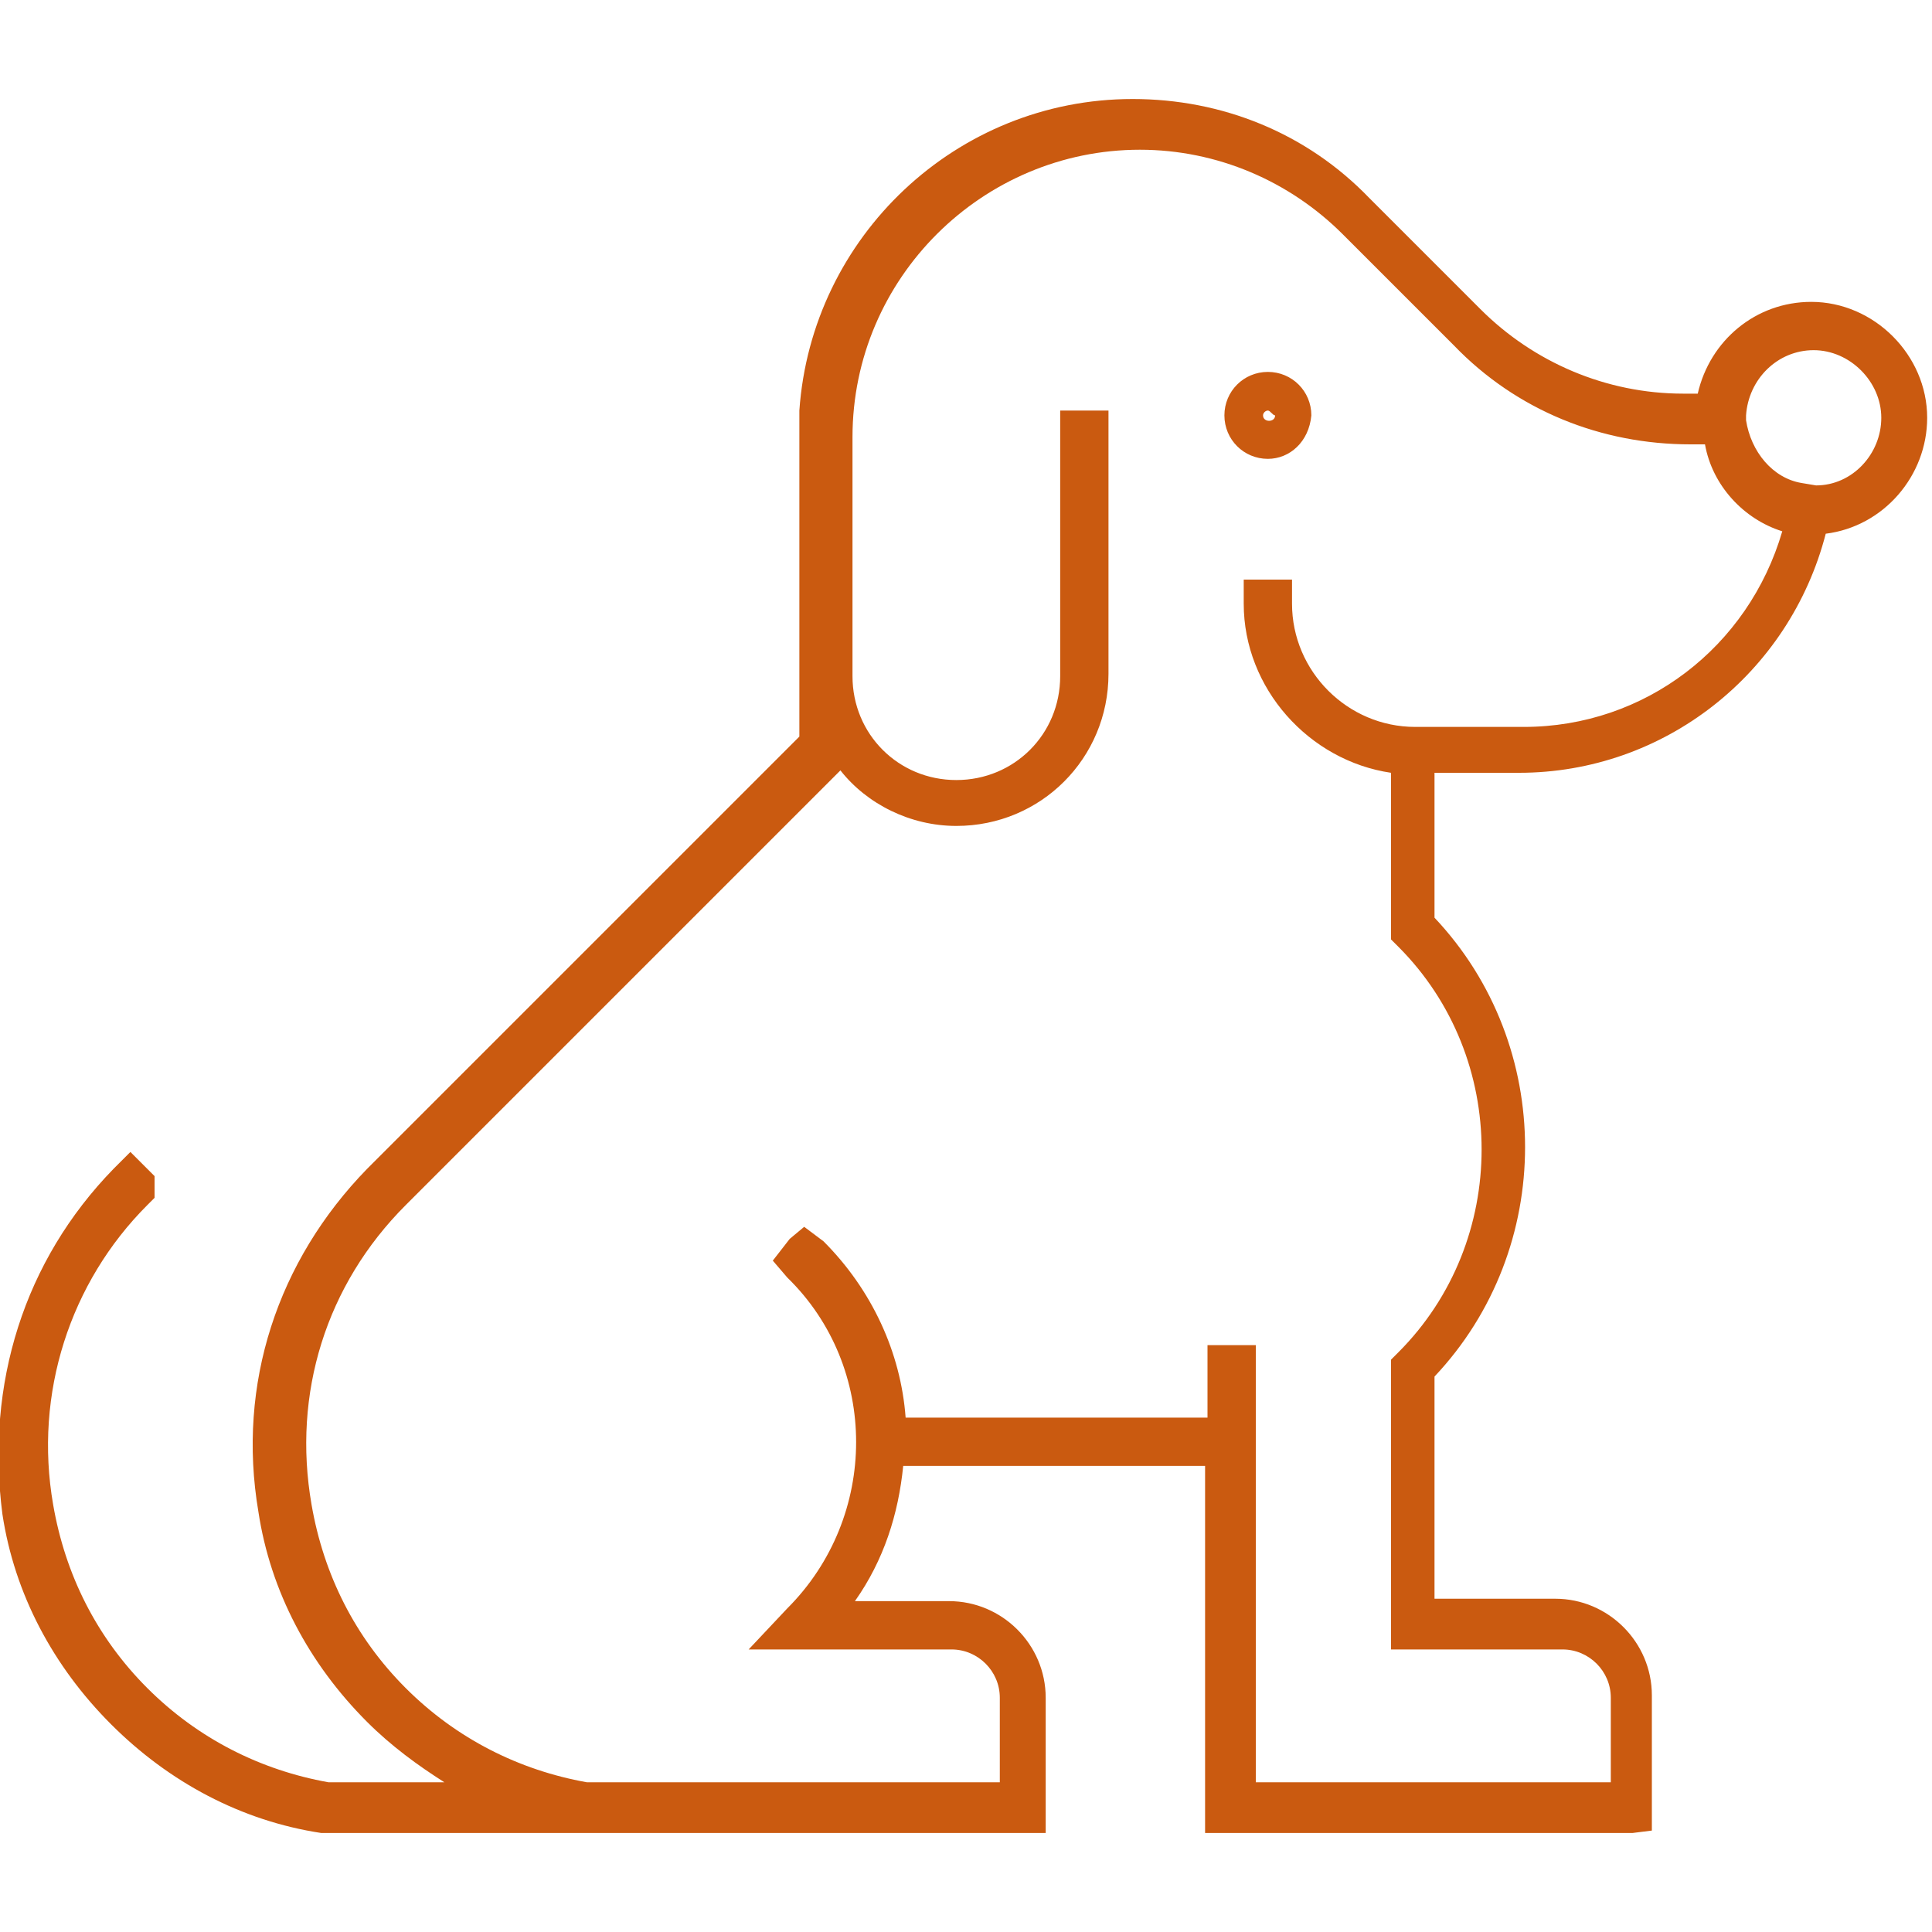 <?xml version="1.0" encoding="utf-8"?>
<!-- Generator: Adobe Illustrator 27.4.0, SVG Export Plug-In . SVG Version: 6.00 Build 0)  -->
<svg version="1.1" id="Livello_1" xmlns="http://www.w3.org/2000/svg" xmlns:xlink="http://www.w3.org/1999/xlink" x="0px" y="0px"
	 viewBox="0 0 80 80" style="enable-background:new 0 0 80 80;" xml:space="preserve">
<style type="text/css">
	.st0{fill:#CA5A10;}
</style>
<g>
	<g>
		<path class="st0" d="M67.6,75.9H49.9l0-1V60.7H37.4c-0.2,2-0.8,3.9-2,5.6h3.9c2.2,0,4,1.8,4,4v5.6l-1,0l-29,0
			c-3.3-0.5-6.3-2.1-8.7-4.5c-2.4-2.4-4-5.4-4.5-8.7C-0.6,57.3,1,52.2,4.7,48.4l0.7-0.7l1,1l0,0.9l-0.3,0.3
			c-3.2,3.2-4.7,7.8-3.9,12.4c0.5,2.9,1.8,5.5,3.9,7.6c2.1,2.1,4.7,3.4,7.5,3.9h4.8c-1.1-0.7-2.2-1.5-3.2-2.5
			c-2.4-2.4-4-5.4-4.5-8.7c-0.9-5.3,0.8-10.4,4.5-14.2l17.9-17.9l0-13.5c0.5-7.2,6.5-12.9,13.8-12.9c3.7,0,7.2,1.4,9.8,4.1l4.6,4.6
			c2.2,2.2,5.2,3.5,8.4,3.5h0.6c0.5-2.2,2.4-3.8,4.7-3.8c2.6,0,4.8,2.2,4.8,4.8c0,2.4-1.8,4.5-4.2,4.8c-1.5,5.8-6.7,9.9-12.7,9.9
			h-3.5V38c5,5.3,5,13.7,0,19v9.2h5c2.2,0,4,1.8,4,4v5.6L67.6,75.9z M52,73.8h14.7v-3.5c0-1.1-0.9-2-2-2h-7.1l0-1v-11l0.3-0.3
			c4.6-4.6,4.6-12.2,0-16.8l-0.3-0.3l0-0.4v-6.5c-3.4-0.5-6.1-3.5-6.1-7v-1l2,0l0,1c0,2.8,2.3,5.1,5.1,5.1h4.5c5,0,9.3-3.3,10.7-8.1
			c-1.6-0.5-2.9-1.9-3.2-3.6h-0.6c-3.7,0-7.2-1.4-9.8-4.1l-4.6-4.6c-2.2-2.2-5.2-3.5-8.4-3.5c-6.5,0-11.9,5.3-11.9,11.9v9.9
			c0,2.4,1.9,4.3,4.3,4.3c2.4,0,4.3-1.9,4.3-4.3V17l2,0l0,1v9.9c0,3.5-2.8,6.3-6.3,6.3h0c-1.9,0-3.7-0.9-4.8-2.3L16.8,49.9
			c-3.3,3.3-4.7,7.8-3.9,12.4c0.5,2.9,1.8,5.5,3.9,7.6c2.1,2.1,4.7,3.4,7.5,3.9h17.1v-3.5c0-1.1-0.9-2-2-2l-8.4,0l1.6-1.7
			c3.8-3.8,3.8-10,0-13.7L32,52.2l0.7-0.9l0.6-0.5l0.8,0.6c2,2,3.2,4.6,3.4,7.3h12.5v-3l2,0l0,1V73.8z M74.6,20l0.6,0.1
			c1.5,0,2.7-1.3,2.7-2.8c0-1.5-1.3-2.8-2.8-2.8c-1.5,0-2.7,1.2-2.8,2.7v0.2C72.5,18.7,73.4,19.8,74.6,20z M52.5,19
			c-1,0-1.8-0.8-1.8-1.8c0-1,0.8-1.8,1.8-1.8c1,0,1.8,0.8,1.8,1.8C54.2,18.3,53.4,19,52.5,19z M52.5,17c-0.1,0-0.2,0.1-0.2,0.2
			c0,0.3,0.5,0.3,0.5,0C52.7,17.2,52.6,17,52.5,17z"/>
	</g>
</g>
</svg>
